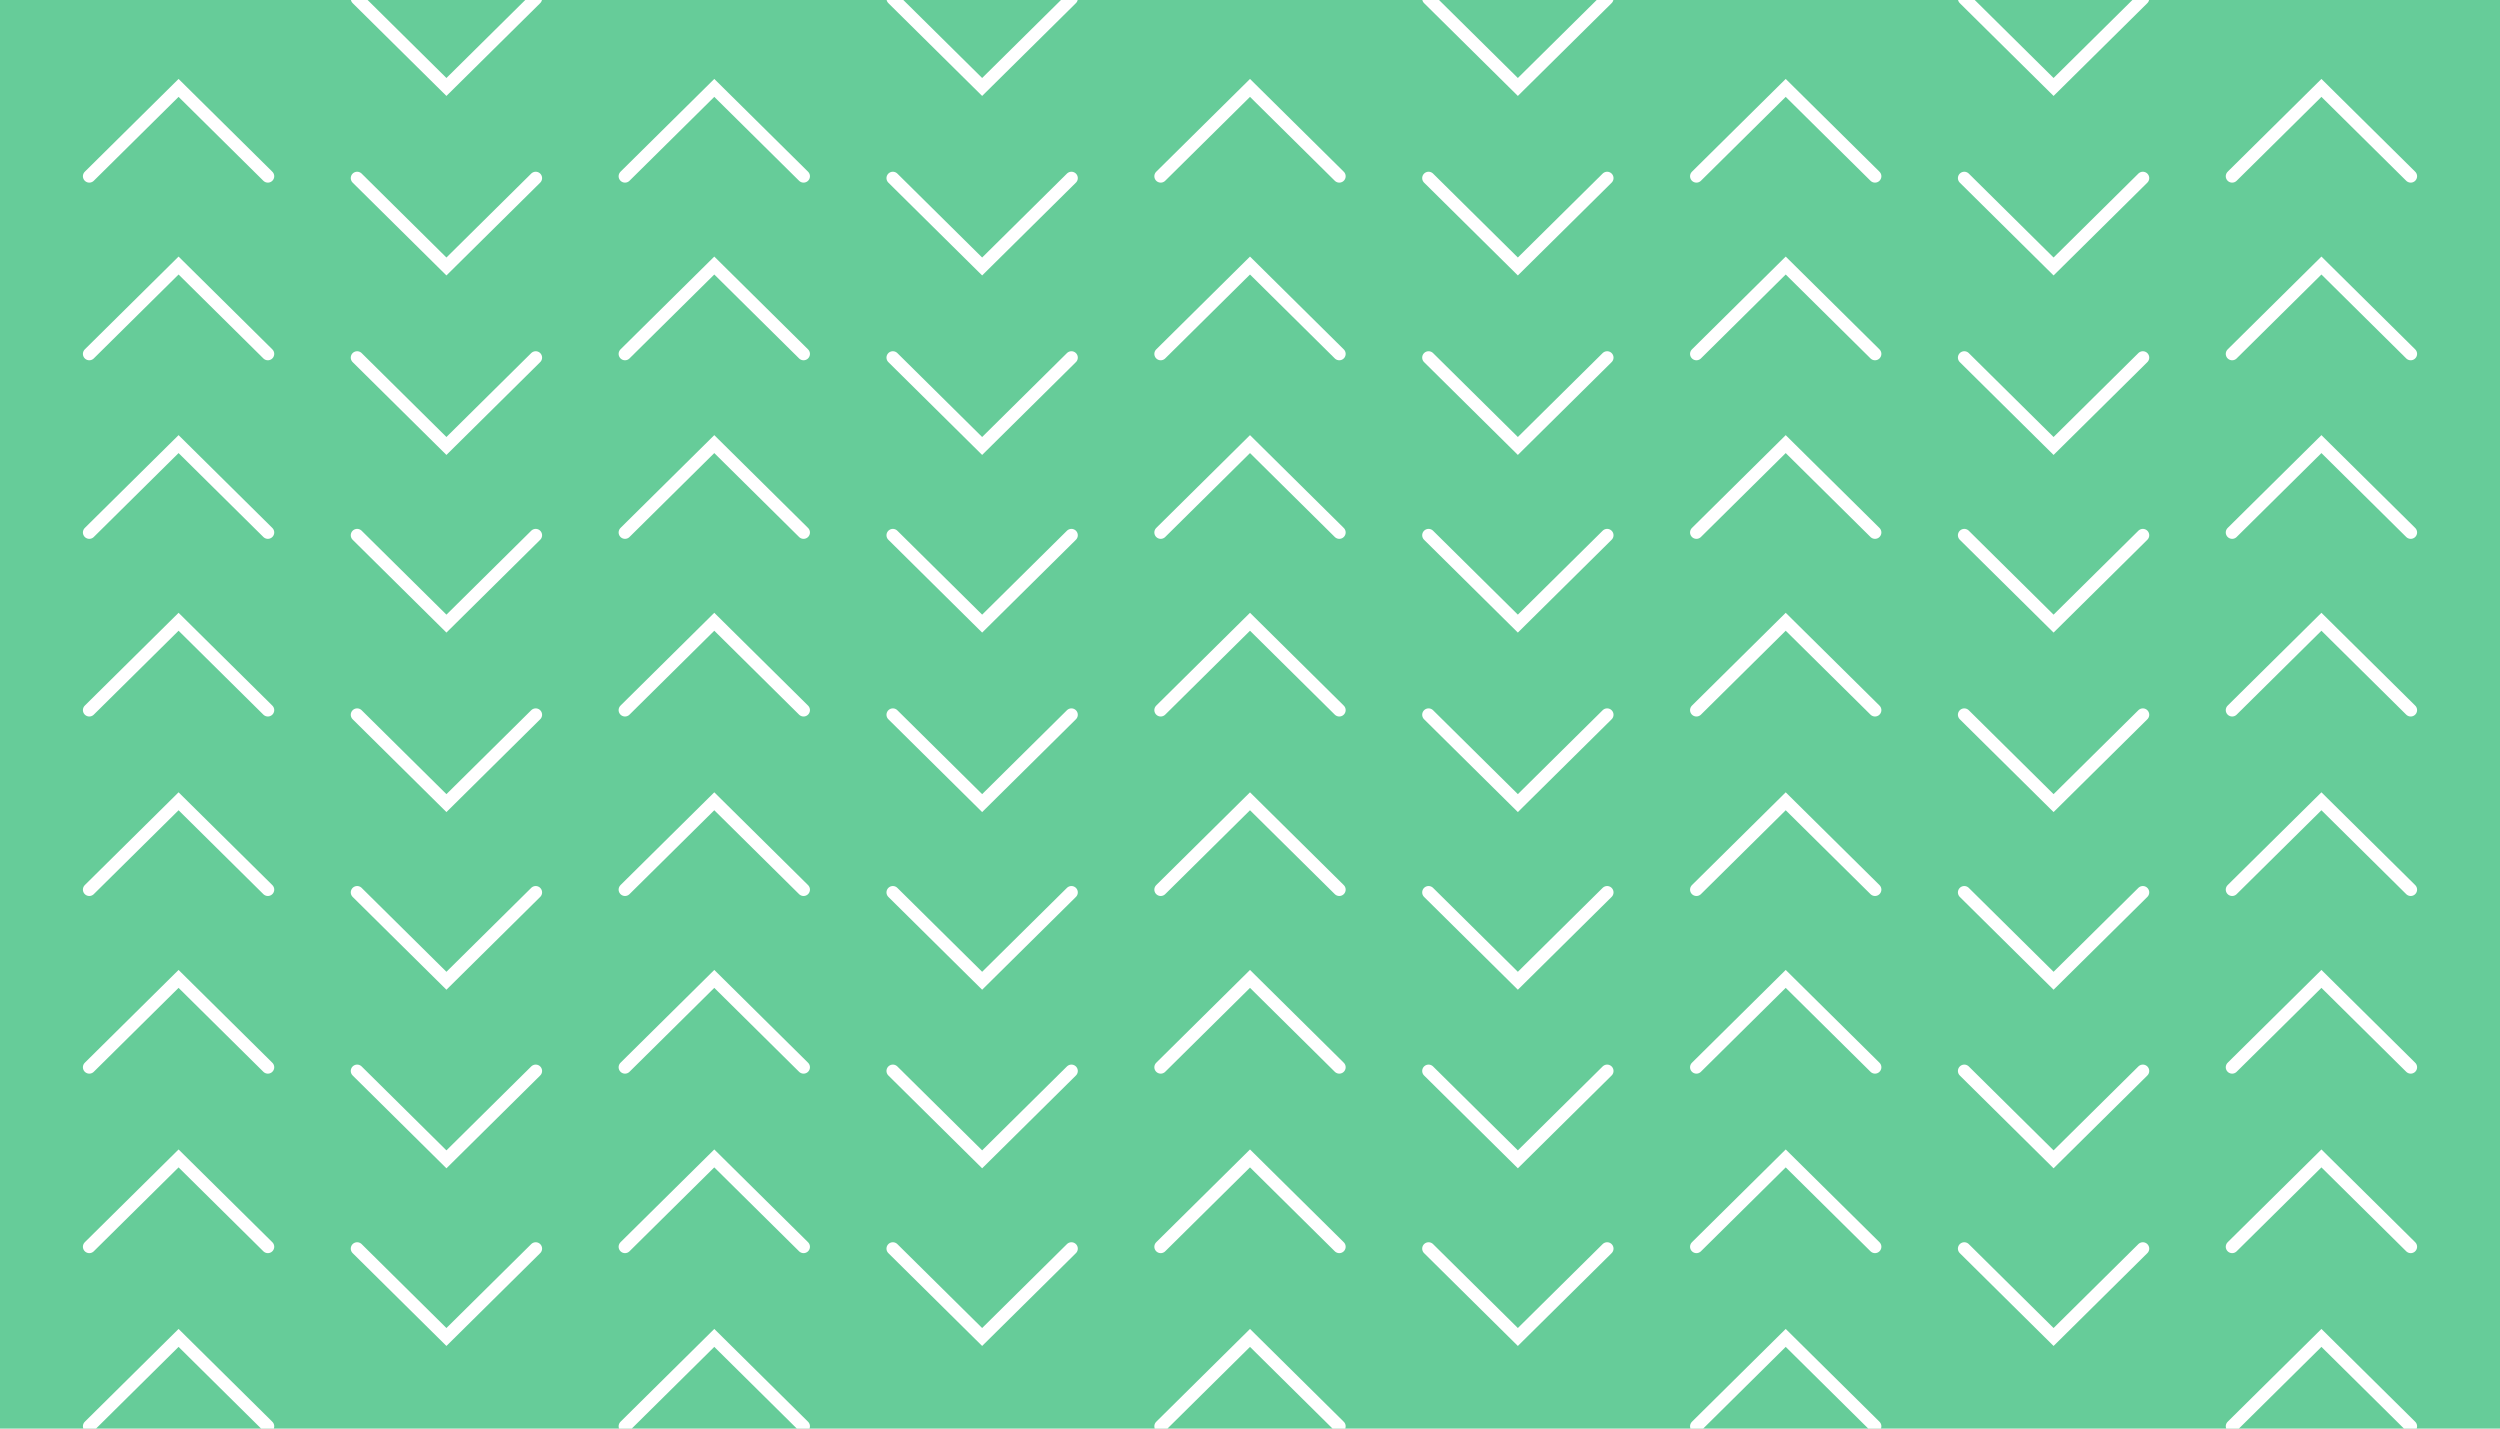 <svg xmlns="http://www.w3.org/2000/svg" viewBox="0 0 980 560"><defs><style>.cls-1{fill:#6c9;}.cls-2{fill:none;stroke:#fff;stroke-linecap:round;stroke-miterlimit:10;stroke-width:5px;}</style></defs><title>fond_contact</title><g id="FOND"><rect class="cls-1" width="980" height="560"/></g><g id="ROLLUP"><polyline class="cls-2" points="35 69.09 70 34.46 105 69.09"/><polyline class="cls-2" points="35 138.73 70 104.09 105 138.73"/><polyline class="cls-2" points="35 208.73 70 174.09 105 208.73"/><polyline class="cls-2" points="35 278.37 70 243.73 105 278.37"/><polyline class="cls-2" points="35 348.73 70 314.1 105 348.73"/><polyline class="cls-2" points="35 418.37 70 383.73 105 418.37"/><polyline class="cls-2" points="35 488.73 70 454.1 105 488.73"/><polyline class="cls-2" points="35 559.1 70 524.46 105 559.1"/><polyline class="cls-2" points="210 489.46 175 524.1 140 489.46"/><polyline class="cls-2" points="210 419.82 175 454.46 140 419.82"/><polyline class="cls-2" points="210 349.82 175 384.46 140 349.82"/><polyline class="cls-2" points="210 280.18 175 314.82 140 280.18"/><polyline class="cls-2" points="210 209.82 175 244.46 140 209.82"/><polyline class="cls-2" points="210 140.18 175 174.82 140 140.18"/><polyline class="cls-2" points="210 69.82 175 104.46 140 69.82"/><polyline class="cls-2" points="210 -0.54 175 34.09 140 -0.54"/><polyline class="cls-2" points="245 69.09 280 34.46 315 69.09"/><polyline class="cls-2" points="245 138.73 280 104.09 315 138.73"/><polyline class="cls-2" points="245 208.73 280 174.09 315 208.73"/><polyline class="cls-2" points="245 278.37 280 243.73 315 278.37"/><polyline class="cls-2" points="245 348.73 280 314.1 315 348.73"/><polyline class="cls-2" points="245 418.37 280 383.73 315 418.37"/><polyline class="cls-2" points="245 488.73 280 454.1 315 488.73"/><polyline class="cls-2" points="245 559.1 280 524.46 315 559.1"/><polyline class="cls-2" points="420 489.46 385 524.1 350 489.46"/><polyline class="cls-2" points="420 419.82 385 454.46 350 419.82"/><polyline class="cls-2" points="420 349.82 385 384.46 350 349.82"/><polyline class="cls-2" points="420 280.18 385 314.82 350 280.18"/><polyline class="cls-2" points="420 209.82 385 244.46 350 209.82"/><polyline class="cls-2" points="420 140.18 385 174.82 350 140.18"/><polyline class="cls-2" points="420 69.82 385 104.46 350 69.82"/><polyline class="cls-2" points="420 -0.54 385 34.09 350 -0.54"/><polyline class="cls-2" points="455 69.09 490 34.46 525 69.09"/><polyline class="cls-2" points="455 138.73 490 104.09 525 138.73"/><polyline class="cls-2" points="455 208.73 490 174.09 525 208.73"/><polyline class="cls-2" points="455 278.37 490 243.73 525 278.37"/><polyline class="cls-2" points="455 348.73 490 314.1 525 348.73"/><polyline class="cls-2" points="455 418.37 490 383.73 525 418.37"/><polyline class="cls-2" points="455 488.73 490 454.1 525 488.73"/><polyline class="cls-2" points="455 559.1 490 524.46 525 559.1"/><polyline class="cls-2" points="630 489.46 595 524.1 560 489.46"/><polyline class="cls-2" points="630 419.82 595 454.46 560 419.82"/><polyline class="cls-2" points="630 349.82 595 384.46 560 349.82"/><polyline class="cls-2" points="630 280.18 595 314.82 560 280.18"/><polyline class="cls-2" points="630 209.82 595 244.46 560 209.82"/><polyline class="cls-2" points="630 140.18 595 174.82 560 140.18"/><polyline class="cls-2" points="630 69.82 595 104.46 560 69.82"/><polyline class="cls-2" points="630 -0.54 595 34.09 560 -0.54"/><polyline class="cls-2" points="665 69.09 700 34.46 735 69.09"/><polyline class="cls-2" points="665 138.73 700 104.09 735 138.73"/><polyline class="cls-2" points="665 208.73 700 174.09 735 208.73"/><polyline class="cls-2" points="665 278.37 700 243.73 735 278.37"/><polyline class="cls-2" points="665 348.73 700 314.1 735 348.73"/><polyline class="cls-2" points="665 418.37 700 383.73 735 418.37"/><polyline class="cls-2" points="665 488.73 700 454.1 735 488.73"/><polyline class="cls-2" points="665 559.1 700 524.46 735 559.1"/><polyline class="cls-2" points="875 69.09 910 34.46 945 69.09"/><polyline class="cls-2" points="875 138.73 910 104.09 945 138.73"/><polyline class="cls-2" points="875 208.73 910 174.09 945 208.73"/><polyline class="cls-2" points="875 278.37 910 243.73 945 278.37"/><polyline class="cls-2" points="875 348.73 910 314.1 945 348.73"/><polyline class="cls-2" points="875 418.37 910 383.73 945 418.37"/><polyline class="cls-2" points="875 488.73 910 454.1 945 488.73"/><polyline class="cls-2" points="875 559.1 910 524.46 945 559.1"/><polyline class="cls-2" points="840 489.46 805 524.1 770 489.46"/><polyline class="cls-2" points="840 419.82 805 454.46 770 419.82"/><polyline class="cls-2" points="840 349.82 805 384.46 770 349.82"/><polyline class="cls-2" points="840 280.18 805 314.82 770 280.18"/><polyline class="cls-2" points="840 209.82 805 244.46 770 209.82"/><polyline class="cls-2" points="840 140.18 805 174.82 770 140.18"/><polyline class="cls-2" points="840 69.82 805 104.46 770 69.82"/><polyline class="cls-2" points="840 -0.54 805 34.09 770 -0.54"/></g></svg>